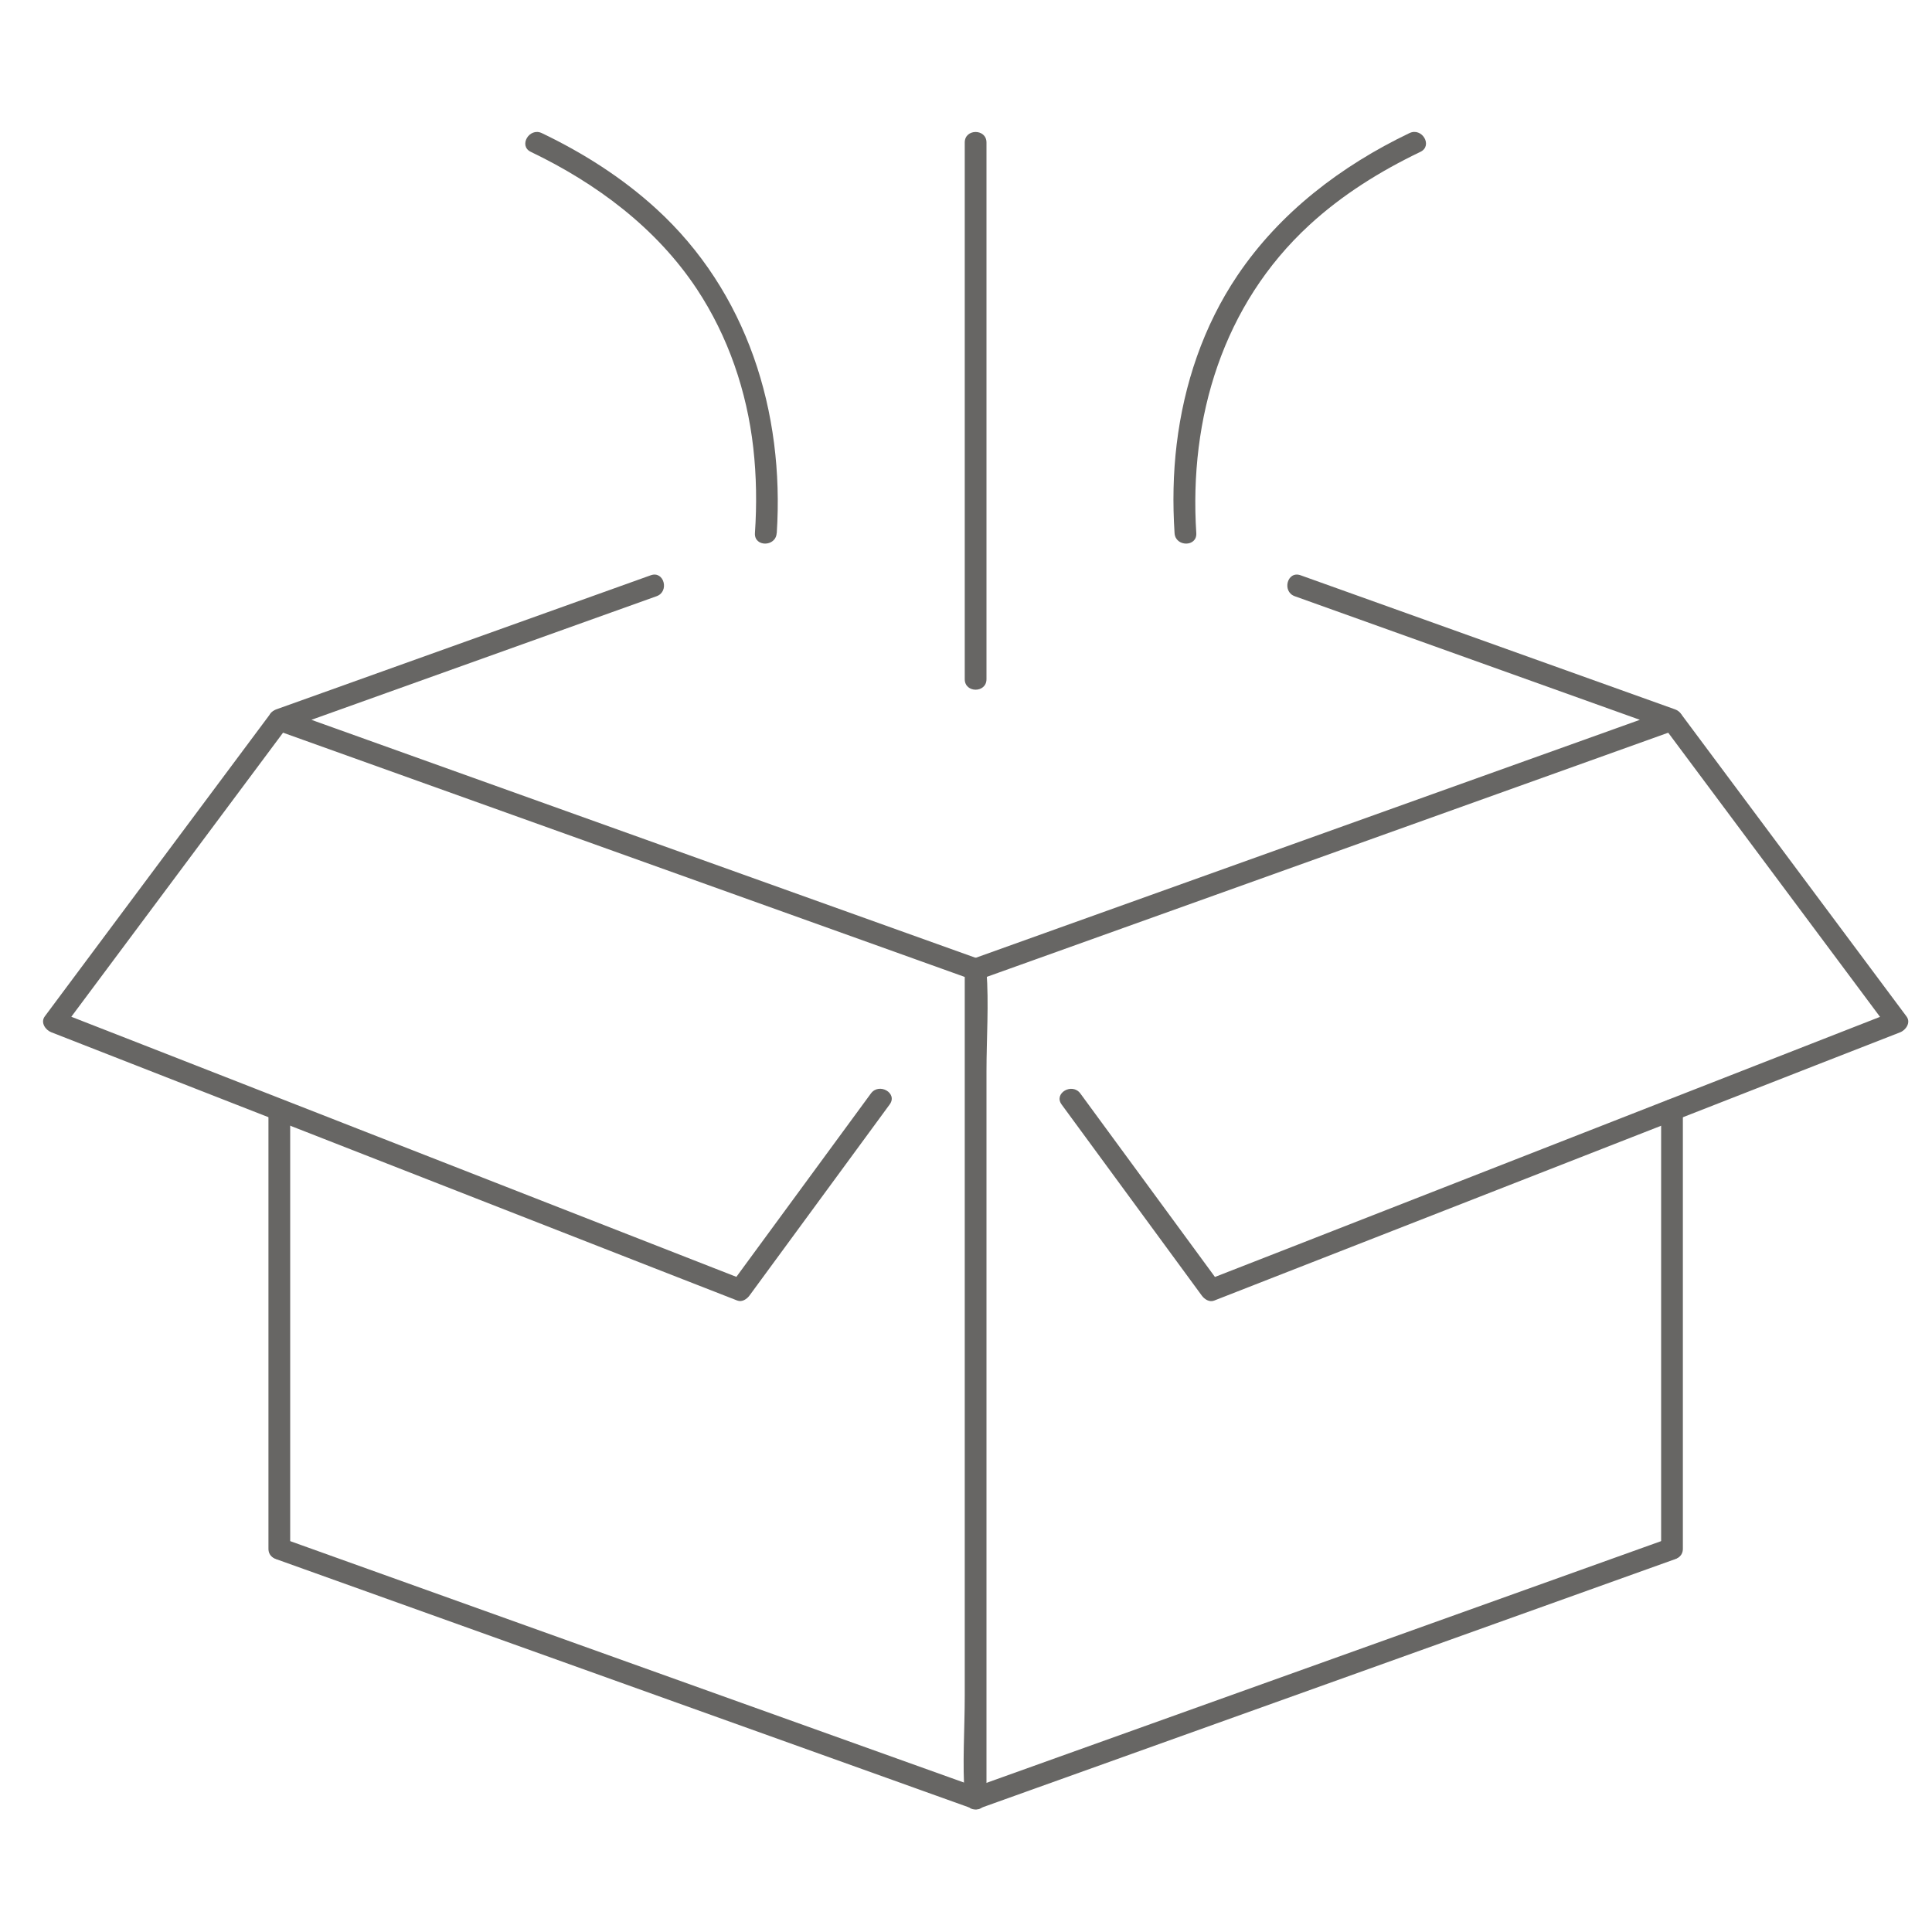 <?xml version="1.0" encoding="UTF-8"?>
<svg id="_レイヤー_2" data-name="レイヤー 2" xmlns="http://www.w3.org/2000/svg" viewBox="0 0 200 200">
  <defs>
    <style>
      .cls-1 {
        fill: #676664;
      }

      .cls-1, .cls-2 {
        stroke-width: 0px;
      }

      .cls-2 {
        fill: none;
      }
    </style>
  </defs>
  <g id="Layer_1" data-name="Layer 1">
    <g>
      <g>
        <path class="cls-1" d="M134.03,61.72c11.34,4.06,22.67,8.12,34.01,12.18,1.58.57,3.16,1.13,4.75,1.7v-2.17c-8.16,2.92-16.32,5.84-24.48,8.77-12.9,4.62-25.81,9.24-38.71,13.87-2.97,1.06-5.93,2.13-8.9,3.19-1.35.48-.77,2.66.6,2.17,8.16-2.92,16.32-5.84,24.48-8.77,12.9-4.62,25.81-9.24,38.71-13.87,2.97-1.06,5.93-2.13,8.9-3.19,1.06-.38,1.07-1.79,0-2.17-11.34-4.06-22.67-8.12-34.01-12.18-1.58-.57-3.16-1.13-4.75-1.7-1.37-.49-1.95,1.68-.6,2.17h0Z"/>
        <path class="cls-1" d="M172.79,159.24c-8.16,2.92-16.32,5.84-24.48,8.77-12.9,4.62-25.81,9.24-38.71,13.87-2.97,1.06-5.93,2.13-8.9,3.19-1.35.48-.77,2.66.6,2.17,8.16-2.92,16.32-5.84,24.48-8.77,12.9-4.62,25.81-9.24,38.71-13.87,2.97-1.06,5.93-2.13,8.9-3.19,1.35-.48.77-2.66-.6-2.17h0Z"/>
        <path class="cls-1" d="M171.96,114.89v45.44c0,1.45,2.25,1.45,2.25,0v-45.44c0-1.45-2.25-1.45-2.25,0h0Z"/>
        <path class="cls-1" d="M172.12,75.08c6.8,9.13,13.61,18.26,20.41,27.38.96,1.29,1.93,2.58,2.89,3.88l.67-1.65c-8.02,3.14-16.04,6.27-24.06,9.41-12.73,4.98-25.46,9.96-38.19,14.94-2.92,1.14-5.84,2.28-8.76,3.42l1.27.52c-4.22-5.76-8.45-11.51-12.67-17.27-.61-.84-1.23-1.67-1.84-2.51-.85-1.16-2.8-.03-1.94,1.14,4.22,5.76,8.45,11.51,12.67,17.27.61.84,1.23,1.67,1.84,2.51.27.37.78.71,1.27.52,8.02-3.14,16.04-6.27,24.06-9.41,12.73-4.98,25.46-9.96,38.19-14.94,2.92-1.14,5.84-2.28,8.76-3.42.6-.23,1.15-1.01.67-1.65-6.8-9.13-13.61-18.26-20.41-27.38-.96-1.29-1.93-2.58-2.89-3.88-.86-1.15-2.81-.03-1.94,1.14h0Z"/>
        <path class="cls-1" d="M99.87,100.34v75.23c0,3.44-.26,7,0,10.43,0,.05,0,.1,0,.15,0,1.45,2.25,1.45,2.25,0v-75.23c0-3.44.26-7,0-10.43,0-.05,0-.1,0-.15,0-1.45-2.25-1.45-2.25,0h0Z"/>
        <path class="cls-1" d="M67.37,59.55c-11.34,4.06-22.67,8.12-34.01,12.18-1.58.57-3.16,1.13-4.75,1.7-1.06.38-1.07,1.79,0,2.17,8.16,2.92,16.32,5.84,24.48,8.77,12.9,4.62,25.81,9.24,38.71,13.87,2.97,1.06,5.93,2.13,8.9,3.19,1.37.49,1.95-1.68.6-2.17-8.16-2.92-16.32-5.84-24.48-8.77-12.9-4.62-25.81-9.24-38.71-13.87-2.97-1.06-5.93-2.13-8.9-3.19v2.17c11.34-4.06,22.67-8.12,34.01-12.18,1.58-.57,3.16-1.13,4.75-1.7,1.35-.48.77-2.66-.6-2.17h0Z"/>
        <path class="cls-1" d="M28.61,161.41c8.16,2.92,16.32,5.84,24.48,8.77,12.9,4.62,25.81,9.24,38.71,13.87,2.97,1.06,5.93,2.13,8.9,3.19,1.37.49,1.95-1.68.6-2.17-8.16-2.92-16.32-5.84-24.48-8.77-12.9-4.62-25.81-9.24-38.71-13.87-2.97-1.06-5.93-2.13-8.9-3.19-1.37-.49-1.95,1.68-.6,2.17h0Z"/>
        <path class="cls-1" d="M27.79,114.89v45.44c0,1.45,2.25,1.45,2.25,0v-45.44c0-1.45-2.25-1.45-2.25,0h0Z"/>
        <path class="cls-1" d="M27.94,73.95c-6.8,9.13-13.61,18.26-20.41,27.38-.96,1.29-1.93,2.58-2.89,3.88-.48.64.07,1.42.67,1.65,8.02,3.14,16.04,6.27,24.06,9.41,12.73,4.98,25.46,9.96,38.19,14.94,2.92,1.14,5.84,2.28,8.76,3.42.49.19.99-.14,1.27-.52,4.22-5.76,8.45-11.51,12.67-17.27.61-.84,1.23-1.67,1.84-2.51.86-1.17-1.09-2.29-1.94-1.14-4.22,5.76-8.45,11.51-12.67,17.27-.61.84-1.23,1.67-1.84,2.51l1.27-.52c-8.02-3.14-16.04-6.27-24.06-9.41-12.73-4.98-25.46-9.96-38.19-14.94-2.92-1.14-5.84-2.28-8.76-3.42l.67,1.65c6.8-9.13,13.61-18.26,20.41-27.38.96-1.29,1.93-2.58,2.89-3.88.87-1.16-1.09-2.28-1.94-1.14h0Z"/>
        <path class="cls-1" d="M102.12,70.31V14.75c0-1.45-2.25-1.45-2.25,0v55.56c0,1.45,2.25,1.45,2.25,0h0Z"/>
        <path class="cls-1" d="M123.84,55.19c-.77-11.92,2.75-23.66,11.71-31.9,3.4-3.13,7.34-5.58,11.49-7.57,1.31-.63.17-2.57-1.14-1.94-7.05,3.38-13.41,8.21-17.81,14.75-3.51,5.21-5.53,11.24-6.28,17.45-.37,3.06-.42,6.14-.22,9.21.09,1.44,2.34,1.45,2.25,0h0Z"/>
        <path class="cls-1" d="M80.41,55.19c.81-12.54-3.05-24.98-12.5-33.6-3.51-3.2-7.54-5.76-11.82-7.81-1.3-.62-2.44,1.32-1.14,1.94,6.79,3.26,12.98,7.86,17.18,14.19,3.25,4.91,5.19,10.61,5.85,16.45.33,2.93.37,5.88.17,8.83-.09,1.45,2.16,1.44,2.25,0h0Z"/>
      </g>
      <rect class="cls-2" width="200" height="200"/>
    </g>
  </g>
</svg>